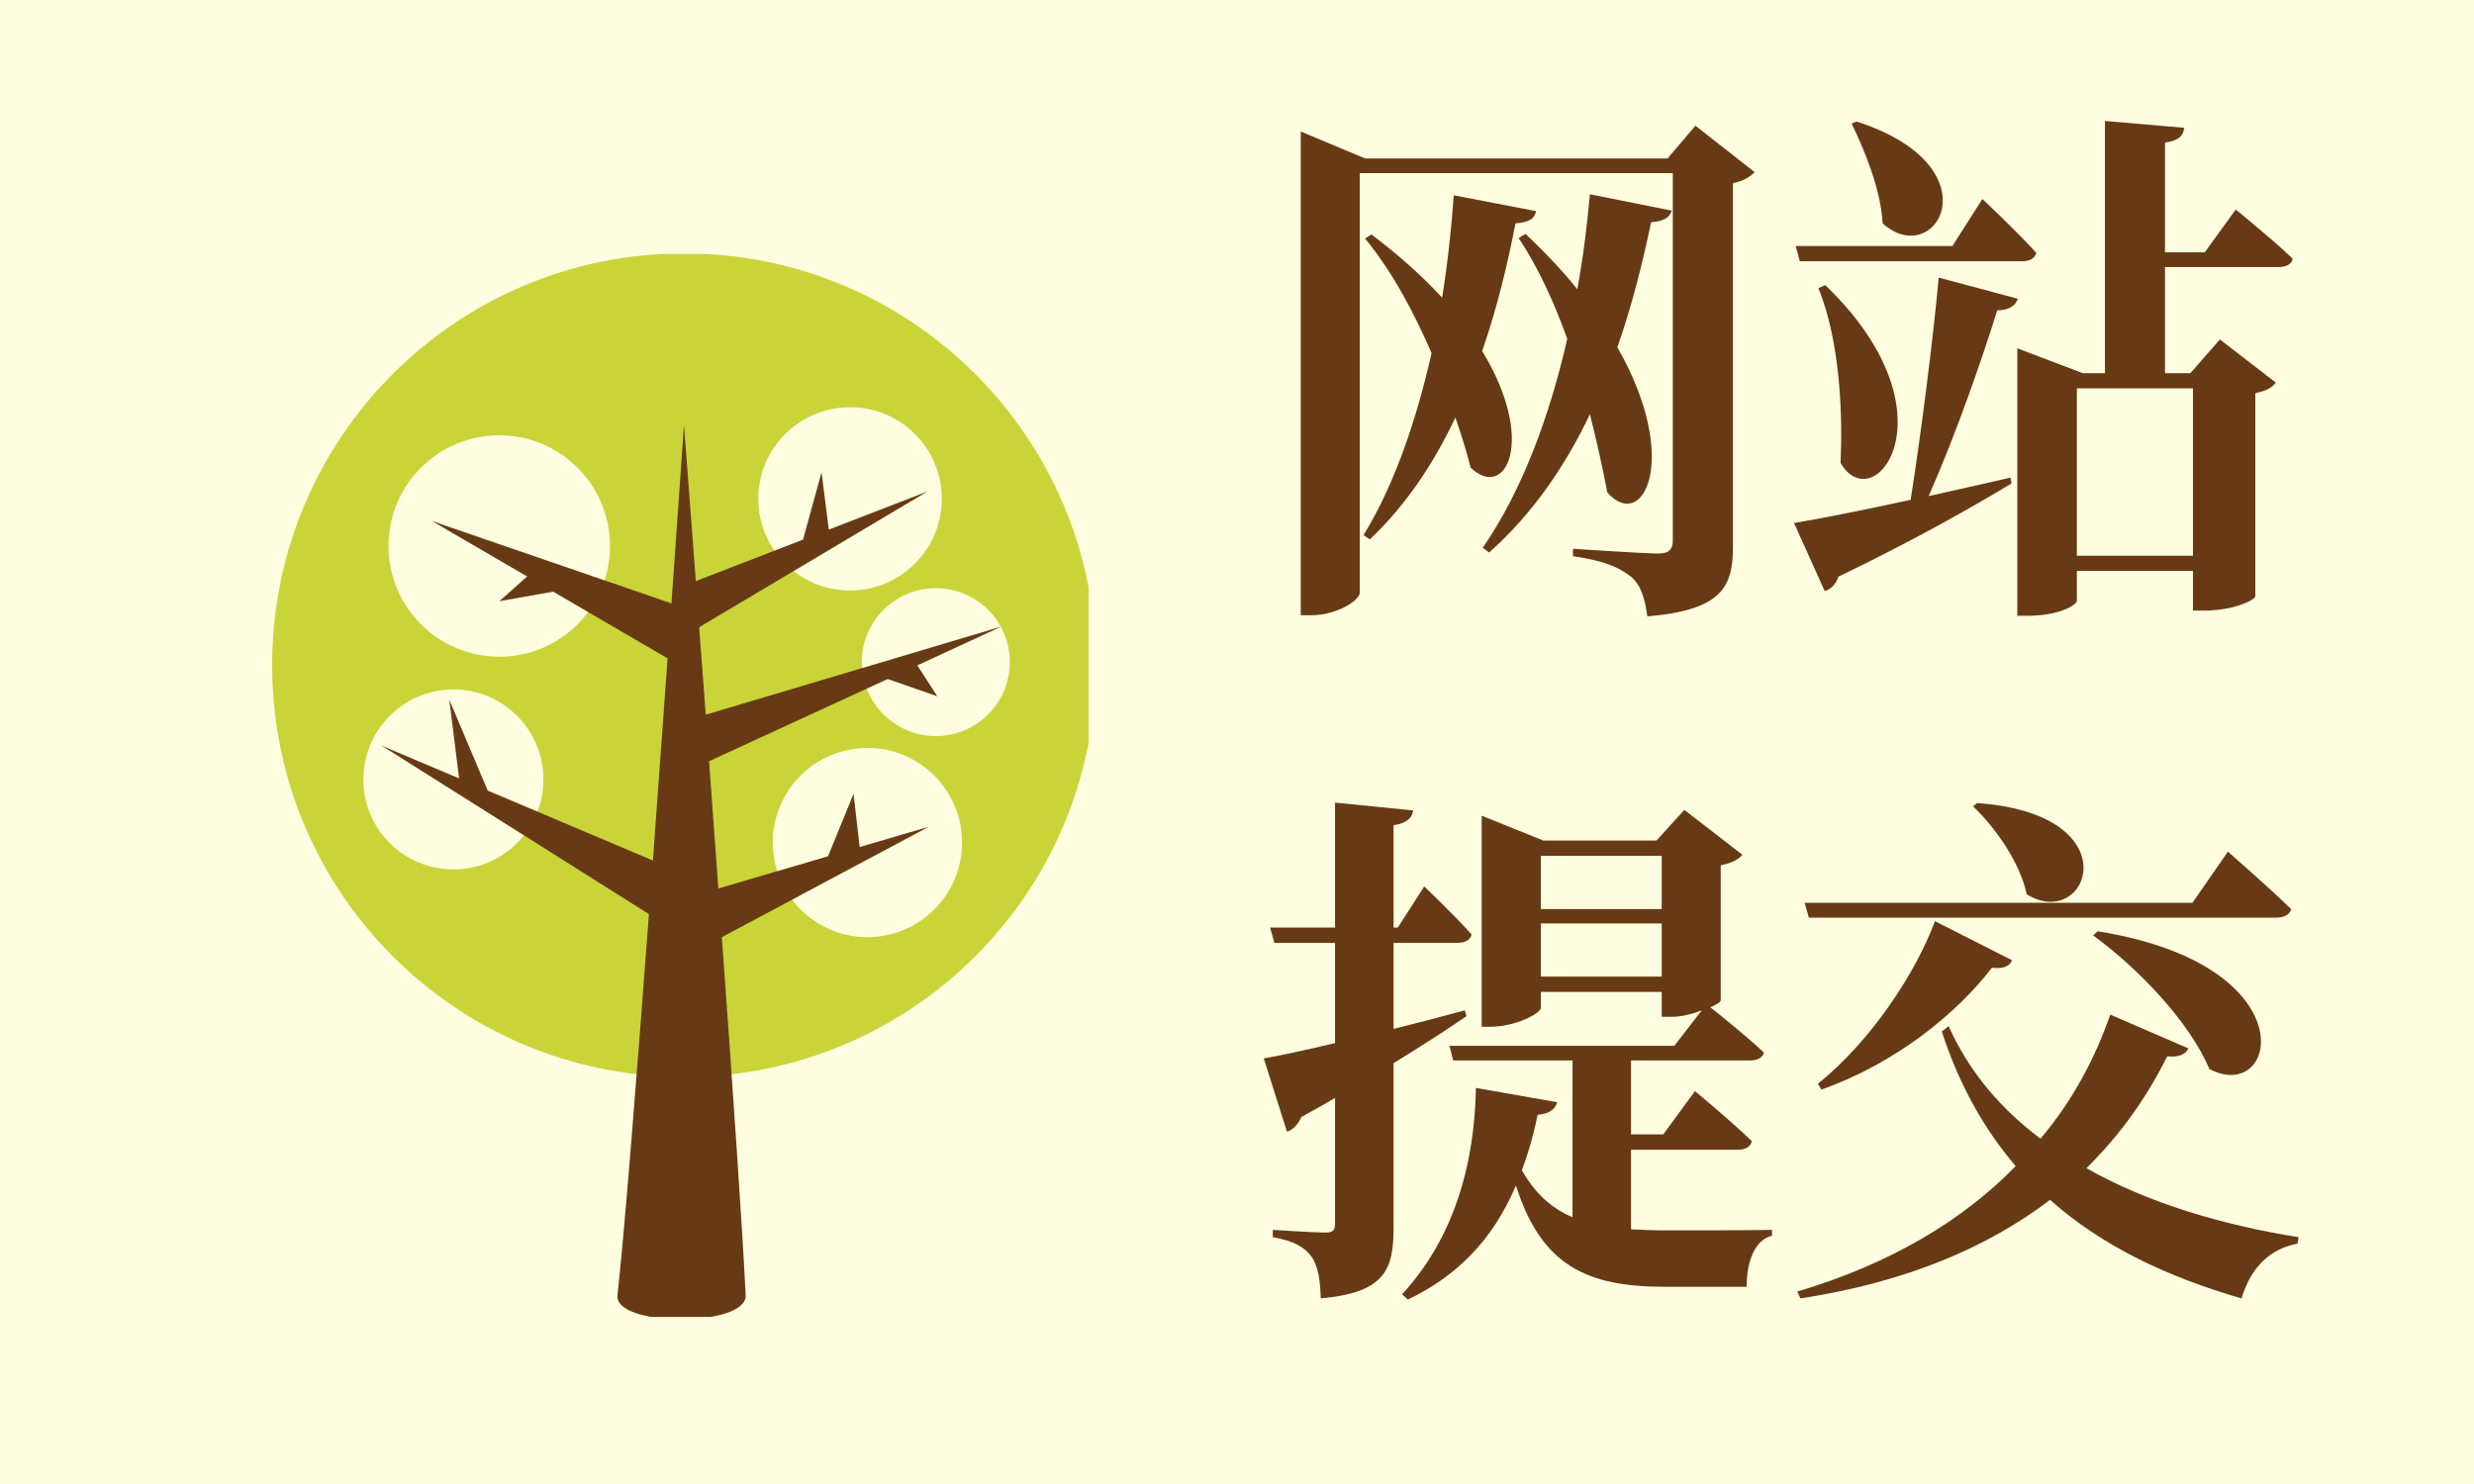 <svg xmlns="http://www.w3.org/2000/svg" xmlns:xlink="http://www.w3.org/1999/xlink" width="100" zoomAndPan="magnify" viewBox="0 0 75 45" height="60" preserveAspectRatio="xMidYMid meet" version="1.0"><defs><g/><clipPath id="b9a09ea38d"><path d="M 8.25 7.703 L 33 7.703 L 33 33 L 8.25 33 Z M 8.25 7.703 " clip-rule="nonzero"/></clipPath><clipPath id="978364face"><path d="M 11 12 L 31 12 L 31 39.934 L 11 39.934 Z M 11 12 " clip-rule="nonzero"/></clipPath></defs><rect x="-7.5" width="90" fill="#ffffff" y="-4.5" height="54" fill-opacity="1"/><rect x="-7.5" width="90" fill="#fffddf" y="-4.5" height="54" fill-opacity="1"/><g fill="#673a15" fill-opacity="1"><g transform="translate(37.992, 17.25)"><g><path d="M 6.078 -11.328 C 6.016 -10.398 5.902 -9.328 5.727 -8.223 C 5.152 -8.848 4.449 -9.488 3.582 -10.141 L 3.391 -10.016 C 4.223 -9.008 4.879 -7.758 5.406 -6.543 C 4.961 -4.574 4.305 -2.59 3.344 -1.023 L 3.535 -0.895 C 4.641 -1.938 5.488 -3.23 6.129 -4.59 C 6.32 -4.031 6.48 -3.52 6.59 -3.07 C 7.664 -2.047 8.59 -3.902 6.941 -6.605 C 7.406 -7.949 7.727 -9.309 7.949 -10.477 C 8.383 -10.512 8.527 -10.621 8.574 -10.848 Z M 10.207 -11.359 C 10.125 -10.477 10.016 -9.504 9.824 -8.48 C 9.391 -9.023 8.863 -9.582 8.254 -10.16 L 8.047 -10.031 C 8.656 -9.117 9.133 -8.047 9.52 -6.977 C 9.008 -4.719 8.176 -2.398 6.957 -0.641 L 7.152 -0.496 C 8.48 -1.68 9.469 -3.137 10.207 -4.688 C 10.43 -3.809 10.605 -2.992 10.734 -2.32 C 11.805 -1.086 12.988 -3.312 11.039 -6.719 C 11.504 -8.047 11.82 -9.359 12.062 -10.512 C 12.492 -10.543 12.621 -10.672 12.688 -10.863 Z M 13.406 -13.438 L 12.559 -12.445 L 3.391 -12.445 L 1.441 -13.262 L 1.441 1.406 L 1.758 1.406 C 2.527 1.406 3.23 0.961 3.23 0.719 L 3.23 -12 L 12.719 -12 L 12.719 -0.863 C 12.719 -0.609 12.621 -0.465 12.285 -0.465 C 11.84 -0.465 9.695 -0.609 9.695 -0.609 L 9.695 -0.383 C 10.703 -0.238 11.102 -0.031 11.453 0.238 C 11.758 0.496 11.871 0.895 11.949 1.441 C 14.223 1.246 14.543 0.543 14.543 -0.688 L 14.543 -11.695 C 14.863 -11.758 15.086 -11.902 15.199 -12.031 Z M 13.406 -13.438 "/></g></g></g><g fill="#673a15" fill-opacity="1"><g transform="translate(53.988, 17.25)"><g><path d="M 2.145 -13.5 C 2.559 -12.652 3.023 -11.504 3.086 -10.477 C 4.688 -9.023 6.559 -12.191 2.289 -13.566 Z M 7.312 -9.328 C 7.535 -9.328 7.695 -9.406 7.742 -9.582 C 7.168 -10.223 6.109 -11.215 6.109 -11.215 L 5.199 -9.789 L 0.449 -9.789 L 0.574 -9.328 Z M 1.137 -8.512 C 1.824 -6.832 1.871 -4.527 1.809 -3.215 C 2.816 -1.457 5.375 -4.734 1.344 -8.605 Z M 4.785 -8.832 C 4.605 -6.91 4.27 -4.238 3.934 -2.094 C 2.398 -1.758 1.086 -1.504 0.398 -1.391 L 1.328 0.672 C 1.52 0.625 1.68 0.449 1.742 0.238 C 4.191 -0.945 5.871 -1.918 6.992 -2.59 L 6.957 -2.766 C 6.109 -2.574 5.277 -2.383 4.48 -2.207 C 5.328 -4.129 6.094 -6.352 6.559 -7.84 C 6.941 -7.84 7.117 -8 7.184 -8.191 Z M 12.492 -5.473 L 12.492 -0.398 L 8.973 -0.398 L 8.973 -5.473 Z M 12.848 -9.598 L 11.645 -9.598 L 11.645 -12.926 C 12.078 -12.988 12.207 -13.148 12.223 -13.375 L 9.824 -13.582 L 9.824 -5.934 L 9.152 -5.934 L 7.168 -6.688 L 7.168 1.422 L 7.488 1.422 C 8.414 1.422 8.973 1.105 8.973 0.961 L 8.973 0.062 L 12.492 0.062 L 12.492 1.266 L 12.812 1.266 C 13.758 1.266 14.383 0.93 14.383 0.832 L 14.383 -5.328 C 14.75 -5.406 14.895 -5.504 15.004 -5.648 L 13.309 -6.957 L 12.414 -5.934 L 11.645 -5.934 L 11.645 -9.152 L 15.086 -9.152 C 15.309 -9.152 15.484 -9.23 15.516 -9.406 C 14.879 -10.016 13.789 -10.895 13.789 -10.895 Z M 12.848 -9.598 "/></g></g></g><g clip-path="url(#b9a09ea38d)"><path fill="#c9d439" d="M 33.223 20.168 C 33.223 27.066 27.633 32.656 20.738 32.656 C 13.84 32.656 8.25 27.066 8.25 20.168 C 8.25 13.273 13.84 7.684 20.734 7.684 C 27.633 7.684 33.223 13.273 33.223 20.168 Z M 33.223 20.168 " fill-opacity="1" fill-rule="nonzero"/></g><path fill="#fffddf" d="M 28.551 15.125 C 28.551 16.66 27.305 17.906 25.77 17.906 C 24.234 17.906 22.988 16.66 22.988 15.125 C 22.988 13.59 24.234 12.348 25.77 12.348 C 27.305 12.348 28.551 13.59 28.551 15.125 Z M 28.551 15.125 " fill-opacity="1" fill-rule="nonzero"/><path fill="#fffddf" d="M 18.492 16.559 C 18.492 18.41 16.988 19.914 15.137 19.914 C 13.281 19.914 11.777 18.41 11.777 16.559 C 11.777 14.703 13.281 13.199 15.137 13.199 C 16.988 13.199 18.492 14.703 18.492 16.559 Z M 18.492 16.559 " fill-opacity="1" fill-rule="nonzero"/><path fill="#fffddf" d="M 29.164 25.547 C 29.164 27.133 27.879 28.418 26.297 28.418 C 24.711 28.418 23.426 27.133 23.426 25.547 C 23.426 23.965 24.711 22.68 26.297 22.68 C 27.879 22.68 29.164 23.965 29.164 25.547 Z M 29.164 25.547 " fill-opacity="1" fill-rule="nonzero"/><path fill="#fffddf" d="M 30.613 20.078 C 30.613 21.316 29.609 22.32 28.371 22.32 C 27.133 22.32 26.125 21.316 26.125 20.078 C 26.125 18.84 27.133 17.836 28.371 17.836 C 29.609 17.836 30.613 18.84 30.613 20.078 Z M 30.613 20.078 " fill-opacity="1" fill-rule="nonzero"/><path fill="#fffddf" d="M 16.473 23.637 C 16.473 25.145 15.254 26.363 13.746 26.363 C 12.238 26.363 11.016 25.145 11.016 23.637 C 11.016 22.129 12.238 20.906 13.746 20.906 C 15.254 20.906 16.473 22.129 16.473 23.637 Z M 16.473 23.637 " fill-opacity="1" fill-rule="nonzero"/><g clip-path="url(#978364face)"><path fill="#673a15" d="M 21.496 23.082 L 26.91 20.59 L 28.414 21.113 L 27.809 20.176 L 30.355 19 L 21.395 21.672 C 21.324 20.75 21.258 19.855 21.195 19.02 L 28.117 14.902 L 25.125 16.059 L 24.906 14.32 L 24.344 16.363 L 21.094 17.621 C 20.883 14.801 20.734 12.887 20.734 12.887 C 20.734 12.887 20.582 15.113 20.355 18.297 L 13.09 15.797 L 15.98 17.48 L 15.141 18.23 L 16.77 17.941 L 20.238 19.965 C 20.102 21.855 19.949 23.965 19.793 26.094 L 14.785 23.973 L 13.621 21.219 L 13.918 23.605 L 11.566 22.609 L 19.672 27.719 C 19.305 32.629 18.934 37.336 18.719 39.277 C 18.613 40.246 22.652 40.25 22.605 39.277 C 22.516 37.398 22.219 33.055 21.883 28.418 L 28.156 25.07 L 26.062 25.684 L 25.875 24.074 L 25.102 25.965 L 21.777 26.941 C 21.684 25.645 21.59 24.344 21.496 23.082 Z M 21.496 23.082 " fill-opacity="1" fill-rule="nonzero"/></g><g fill="#673a15" fill-opacity="1"><g transform="translate(37.992, 37.95)"><g><path d="M 6.414 -7.312 C 5.695 -7.117 4.961 -6.926 4.254 -6.75 L 4.254 -9.359 L 6.191 -9.359 C 6.414 -9.359 6.574 -9.438 6.621 -9.613 C 6.109 -10.191 5.184 -11.07 5.184 -11.07 L 4.383 -9.824 L 4.254 -9.824 L 4.254 -12.926 C 4.656 -12.988 4.816 -13.148 4.848 -13.375 L 2.48 -13.613 L 2.48 -9.824 L 0.512 -9.824 L 0.641 -9.359 L 2.48 -9.359 L 2.48 -6.32 C 1.535 -6.094 0.77 -5.934 0.32 -5.855 L 1.023 -3.633 C 1.199 -3.68 1.375 -3.871 1.457 -4.078 C 1.809 -4.27 2.16 -4.465 2.48 -4.656 L 2.48 -0.848 C 2.48 -0.641 2.414 -0.574 2.176 -0.574 C 1.887 -0.574 0.594 -0.656 0.594 -0.656 L 0.594 -0.434 C 1.246 -0.32 1.551 -0.129 1.758 0.145 C 1.969 0.434 2.031 0.863 2.047 1.422 C 4 1.246 4.254 0.543 4.254 -0.719 L 4.254 -5.711 C 5.168 -6.27 5.902 -6.75 6.465 -7.137 Z M 8.719 -8.336 L 8.719 -9.949 L 12.383 -9.949 L 12.383 -8.336 Z M 12.383 -12 L 12.383 -10.383 L 8.719 -10.383 L 8.719 -12 Z M 11.453 -3.086 L 14.688 -3.086 C 14.91 -3.086 15.07 -3.168 15.117 -3.344 C 14.477 -3.969 13.391 -4.863 13.391 -4.863 L 12.43 -3.551 L 11.453 -3.551 L 11.453 -5.793 L 15.055 -5.793 C 15.277 -5.793 15.438 -5.871 15.484 -6.031 C 14.957 -6.527 14.141 -7.184 13.855 -7.406 C 14.047 -7.488 14.172 -7.566 14.172 -7.613 L 14.172 -11.711 C 14.508 -11.773 14.734 -11.902 14.828 -12.031 L 13.07 -13.391 L 12.223 -12.461 L 8.797 -12.461 L 6.926 -13.215 L 6.926 -6.816 L 7.199 -6.816 C 7.934 -6.816 8.719 -7.215 8.719 -7.391 L 8.719 -7.871 L 12.383 -7.871 L 12.383 -7.117 L 12.688 -7.117 C 12.973 -7.117 13.309 -7.199 13.598 -7.312 L 12.766 -6.238 L 5.949 -6.238 L 6.062 -5.793 L 9.68 -5.793 L 9.68 -1.039 C 9.039 -1.312 8.543 -1.758 8.145 -2.465 C 8.336 -2.977 8.496 -3.52 8.621 -4.145 C 8.992 -4.176 9.152 -4.32 9.215 -4.527 L 6.75 -4.961 C 6.703 -2.273 5.887 -0.191 4.512 1.297 L 4.688 1.457 C 6.16 0.75 7.246 -0.32 7.965 -2 C 8.734 0.434 10.125 1.07 12.477 1.07 L 14.957 1.07 C 14.957 0.32 15.199 -0.352 15.727 -0.48 L 15.727 -0.656 C 14.91 -0.641 13.262 -0.641 12.543 -0.641 C 12.156 -0.641 11.789 -0.656 11.453 -0.672 Z M 11.453 -3.086 "/></g></g></g><g fill="#673a15" fill-opacity="1"><g transform="translate(53.988, 37.95)"><g><path d="M 5.824 -13.5 C 6.496 -12.863 7.246 -11.805 7.453 -10.832 C 9.309 -9.68 10.688 -13.262 5.949 -13.598 Z M 15.023 -10.125 C 15.246 -10.125 15.422 -10.207 15.469 -10.383 C 14.766 -11.07 13.551 -12.125 13.551 -12.125 L 12.477 -10.574 L 0.719 -10.574 L 0.848 -10.125 Z M 9.469 -9.582 C 10.812 -8.605 12.383 -6.977 12.988 -5.535 C 15.07 -4.43 16.031 -8.688 9.598 -9.711 Z M 1.23 -4.91 C 3.488 -5.711 5.328 -7.215 6.398 -8.605 C 6.781 -8.559 6.941 -8.672 7.008 -8.832 L 4.672 -10.016 C 4.078 -8.43 2.734 -6.383 1.121 -5.086 Z M 9.984 -7.184 C 9.52 -5.84 8.832 -4.559 7.871 -3.422 C 6.672 -4.32 5.711 -5.438 5.086 -6.832 L 4.879 -6.672 C 5.406 -5.039 6.176 -3.695 7.117 -2.59 C 5.535 -0.961 3.344 0.367 0.496 1.215 L 0.594 1.422 C 3.809 0.93 6.27 -0.129 8.16 -1.566 C 9.742 -0.16 11.711 0.77 13.965 1.422 C 14.238 0.512 14.797 -0.078 15.66 -0.238 L 15.695 -0.434 C 13.406 -0.801 11.148 -1.457 9.262 -2.527 C 10.301 -3.551 11.102 -4.688 11.711 -5.918 C 12.094 -5.887 12.27 -5.984 12.352 -6.16 Z M 9.984 -7.184 "/></g></g></g></svg>